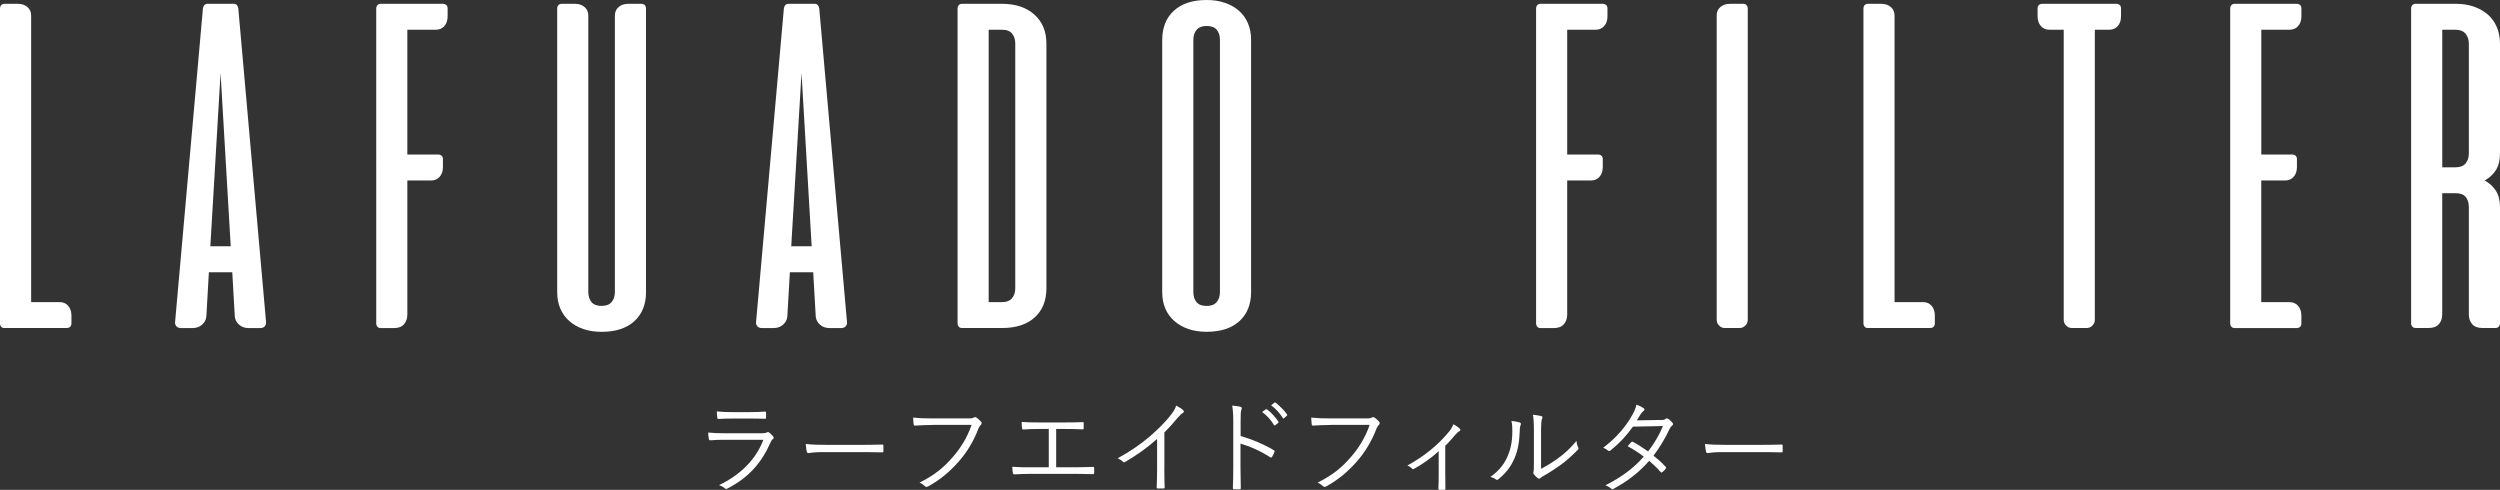 <?xml version="1.0" encoding="UTF-8"?><svg id="_レイヤー_2" xmlns="http://www.w3.org/2000/svg" viewBox="0 0 564.21 110.55"><rect x="0" y="0" width="564.21" height="110.55" fill="#333333" stroke="none"/><defs><style>.cls-1{fill:#fff;}</style></defs><g id="_フィルター_x5F_241029"><path class="cls-1" d="M1.05,74.04c-.35,0-.61-.1-.79-.31-.18-.21-.26-.47-.26-.78V1.95c0-.31.09-.57.26-.78.18-.21.44-.31.79-.31h2.94c.91,0,1.64.24,2.2.73.56.49.84,1.13.84,1.93v64.66h6.43c.8,0,1.44.28,1.93.84.49.56.73,1.29.73,2.19v1.78c0,.35-.1.61-.31.78-.21.18-.47.26-.78.26H1.05Z"/><path class="cls-1" d="M52.77.86c.29,0,.53.1.7.31.17.21.28.45.31.73l6.27,70.83c.03.31-.06.61-.29.89-.22.28-.58.42-1.07.42h-2.56c-.87,0-1.59-.25-2.17-.76-.57-.5-.9-1.12-.97-1.85l-.57-9.98h-5.28l-.57,9.98c-.07.73-.39,1.35-.97,1.85-.58.51-1.3.76-2.17.76h-2.56c-.49,0-.85-.14-1.07-.42-.23-.28-.32-.57-.29-.89L45.8,1.9c.03-.28.14-.52.31-.73.17-.21.42-.31.73-.31h5.93ZM47.47,55.58h4.6l-2.29-39.1-2.31,39.1Z"/><path class="cls-1" d="M99.93.86c.31,0,.57.09.78.26.21.17.31.43.31.78v1.78c0,.91-.24,1.64-.73,2.19-.49.56-1.13.84-1.93.84h-6.43v28.16h6.94c.31,0,.58.09.78.26.21.18.31.44.31.78v1.78c0,.91-.24,1.64-.73,2.2-.49.56-1.13.84-1.93.84h-5.37v30.23c0,.91-.25,1.65-.76,2.22-.51.58-1.26.86-2.28.86h-2.93c-.35,0-.61-.1-.79-.31-.18-.21-.26-.47-.26-.78V1.95c0-.31.09-.57.26-.78.18-.21.44-.31.79-.31h13.97Z"/><path class="cls-1" d="M145.8,65.9c0,2.79-.88,4.99-2.64,6.59-1.76,1.6-4.22,2.4-7.39,2.4-1.53,0-2.91-.21-4.12-.63-1.22-.42-2.27-1.02-3.16-1.8-.89-.78-1.57-1.73-2.04-2.82-.47-1.1-.7-2.34-.7-3.74V1.95c0-.31.08-.57.26-.78.17-.21.44-.31.79-.31h2.93c.91,0,1.64.24,2.2.73.56.49.84,1.13.84,1.93v62.38c0,.94.24,1.7.72,2.28.48.57,1.24.86,2.28.86s1.75-.29,2.25-.86c.5-.58.75-1.33.75-2.28V3.52c0-.8.28-1.45.84-1.93.56-.49,1.29-.73,2.2-.73h2.93c.35,0,.61.1.79.31.18.21.26.47.26.78v63.95Z"/><path class="cls-1" d="M183.88.86c.29,0,.53.1.7.31.17.21.28.45.31.73l6.27,70.83c.03.31-.06.61-.29.89-.23.28-.59.42-1.07.42h-2.56c-.87,0-1.6-.25-2.17-.76-.58-.5-.89-1.12-.97-1.85l-.57-9.98h-5.27l-.57,9.98c-.07.73-.39,1.35-.97,1.85-.58.51-1.3.76-2.17.76h-2.56c-.49,0-.85-.14-1.07-.42-.23-.28-.32-.57-.29-.89L176.91,1.9c.03-.28.14-.52.31-.73.17-.21.42-.31.73-.31h5.93ZM178.58,55.58h4.6l-2.29-39.1-2.32,39.1Z"/><path class="cls-1" d="M226.13.86c3.06,0,5.5.81,7.31,2.43,1.81,1.62,2.72,3.81,2.72,6.56v55.2c0,2.79-.88,4.98-2.64,6.58-1.76,1.6-4.22,2.4-7.39,2.4h-8.98c-.35,0-.61-.1-.78-.31-.17-.21-.26-.47-.26-.78V1.95c0-.31.09-.57.26-.78.17-.21.43-.31.78-.31h8.98ZM229.13,9.85c0-.91-.23-1.65-.7-2.25-.47-.59-1.23-.89-2.3-.89h-3v61.47h3c1.04,0,1.79-.29,2.28-.89.48-.59.72-1.34.72-2.25V9.85Z"/><path class="cls-1" d="M262.3,9c0-2.79.88-4.99,2.64-6.59,1.76-1.61,4.22-2.41,7.39-2.41,1.5,0,2.86.21,4.09.63,1.24.42,2.3,1.02,3.19,1.8.89.78,1.57,1.73,2.03,2.82.47,1.1.71,2.35.71,3.74v56.9c0,2.79-.88,4.99-2.64,6.59-1.76,1.6-4.22,2.4-7.39,2.4-1.53,0-2.91-.21-4.13-.63-1.22-.42-2.27-1.02-3.16-1.8-.89-.78-1.57-1.72-2.04-2.82-.47-1.1-.7-2.35-.7-3.74V9ZM275.32,8.99c0-.94-.24-1.7-.72-2.27-.48-.58-1.24-.86-2.28-.86s-1.76.29-2.25.86c-.5.57-.75,1.33-.75,2.27v56.92c0,.94.24,1.7.72,2.28.48.57,1.24.86,2.28.86s1.75-.29,2.25-.86c.5-.58.75-1.33.75-2.28V8.99Z"/><path class="cls-1" d="M361.68.86c.31,0,.58.09.78.26.21.17.32.43.32.78v1.78c0,.91-.25,1.64-.74,2.19-.49.56-1.13.84-1.93.84h-6.42v28.16h6.94c.31,0,.57.09.78.26.21.18.31.44.31.78v1.78c0,.91-.24,1.64-.73,2.2-.49.56-1.13.84-1.93.84h-5.37v30.23c0,.91-.26,1.65-.76,2.22-.51.58-1.27.86-2.28.86h-2.94c-.35,0-.61-.1-.78-.31-.18-.21-.26-.47-.26-.78V1.95c0-.31.09-.57.26-.78.17-.21.44-.31.78-.31h13.97Z"/><path class="cls-1" d="M387.42,3.52c0-.8.28-1.45.84-1.93.56-.49,1.29-.73,2.2-.73h2.93c.35,0,.61.1.79.31.17.21.26.47.26.78v70.2c0,.52-.19.97-.55,1.33-.37.37-.81.55-1.33.55h-3.25c-.52,0-.97-.18-1.33-.55-.37-.37-.55-.81-.55-1.33V3.52Z"/><path class="cls-1" d="M421.6,74.04c-.35,0-.61-.1-.79-.31-.18-.21-.26-.47-.26-.78V1.95c0-.31.09-.57.26-.78.17-.21.44-.31.79-.31h2.93c.91,0,1.64.24,2.2.73.56.49.84,1.13.84,1.93v64.66h6.43c.8,0,1.44.28,1.93.84.49.56.73,1.29.73,2.19v1.78c0,.35-.1.61-.31.78-.21.18-.47.26-.78.26h-13.97Z"/><path class="cls-1" d="M477.58.86c.31,0,.58.09.79.26.21.17.31.43.31.78v1.78c0,.91-.24,1.64-.73,2.19-.49.56-1.13.84-1.94.84h-3.24v65.44c0,.52-.19.97-.55,1.33-.36.37-.81.55-1.33.55h-3.25c-.53,0-.97-.18-1.34-.55-.37-.37-.55-.81-.55-1.33V6.71h-3.24c-.8,0-1.45-.28-1.93-.84-.49-.56-.73-1.29-.73-2.19v-1.78c0-.35.1-.61.31-.78.21-.18.47-.26.79-.26h16.64Z"/><path class="cls-1" d="M518.3.86c.31,0,.58.09.78.26.21.17.31.43.31.78v1.78c0,.91-.24,1.64-.73,2.19-.48.56-1.12.84-1.92.84h-6.4v28.16h6.95c.31,0,.57.09.78.26.21.18.31.44.31.78v1.78c0,.91-.24,1.64-.73,2.2-.49.56-1.13.84-1.93.84h-5.39v27.46h6.4c.8,0,1.44.28,1.92.84.49.56.73,1.29.73,2.19v1.78c0,.35-.1.61-.31.78-.21.18-.47.26-.78.26h-13.93c-.35,0-.61-.1-.78-.31-.18-.21-.26-.47-.26-.78V1.95c0-.31.08-.57.26-.78.17-.21.43-.31.78-.31h13.93Z"/><path class="cls-1" d="M554.29.86c1.5,0,2.85.22,4.07.65,1.22.44,2.26,1.04,3.13,1.8.87.77,1.54,1.71,2.01,2.82.47,1.12.71,2.35.71,3.71v24.77c0,1.54-.3,2.79-.92,3.77-.61.98-1.46,1.76-2.54,2.35,1.08.59,1.93,1.37,2.54,2.33.61.96.92,2.19.92,3.68v26.19c0,.31-.09.57-.26.78-.18.21-.44.31-.79.31h-2.94c-1.01,0-1.77-.29-2.28-.86-.51-.58-.76-1.31-.76-2.22v-24.2c0-.94-.23-1.7-.7-2.28-.47-.57-1.23-.86-2.31-.86h-3v27.34c0,.91-.25,1.65-.76,2.22-.51.58-1.27.86-2.28.86h-2.93c-.35,0-.61-.1-.79-.31-.18-.21-.26-.47-.26-.78V1.95c0-.31.09-.57.26-.78.17-.21.43-.31.78-.31h9.09ZM551.18,6.71v31.05h3c1.04,0,1.8-.3,2.28-.89.48-.59.72-1.34.72-2.25V9.85c0-.91-.25-1.65-.75-2.25-.5-.59-1.25-.89-2.25-.89h-3Z"/><path class="cls-1" d="M163.57,99.25c-1.29,0-2.3.02-3.24.12-.21.02-.3-.07-.35-.3-.07-.37-.14-.9-.16-1.45,1.17.12,2.37.16,3.82.16h8.23c.57,0,.9-.05,1.13-.16.28-.14.39-.16.62.02.3.23.64.55.85.83.23.3.21.44-.05.62-.23.16-.34.39-.53.78-2,4.53-4.88,7.89-9.7,10.37-.28.14-.44.14-.62-.05-.35-.3-.83-.55-1.29-.71,4.78-2.3,8.28-5.7,10-10.23h-8.71ZM165.43,94.46c-1.22,0-2.25.02-3.27.09-.21.02-.25-.07-.28-.32-.05-.34-.11-.97-.11-1.38,1.33.14,2.21.16,3.75.16h3.56c1.45,0,2.46-.05,3.56-.12.21,0,.25.07.25.28.02.3.02.71,0,1.03,0,.25-.05.32-.3.3-1.06,0-2.02-.05-3.43-.05h-3.75Z"/><path class="cls-1" d="M185.56,102.03c-2,0-2.97.23-3.1.23-.21,0-.32-.09-.39-.32-.09-.39-.18-1.13-.23-1.75,1.4.18,3.17.21,5.08.21h7.06c1.59,0,3.29-.02,5.04-.07.28-.02.35.02.35.28.02.34.02.83,0,1.2,0,.25-.07.3-.35.28-1.72-.05-3.43-.05-4.97-.05h-8.49Z"/><path class="cls-1" d="M210.45,95.91c-1.36,0-2.62.05-3.86.14-.28.02-.37-.07-.41-.37-.02-.32-.09-1.03-.11-1.43,1.43.14,2.71.18,4.42.18h8.14c.67,0,.9-.07,1.15-.21.18-.12.41-.09.6.02.39.28.76.62,1.04.94.18.25.16.51-.07.71-.21.18-.34.41-.51.78-1.1,2.92-2.71,5.52-4.51,7.54-1.86,2.09-3.98,3.98-6.83,5.54-.28.18-.57.18-.78-.05-.28-.28-.71-.57-1.2-.78,3.52-1.75,5.5-3.47,7.43-5.68,1.72-1.93,3.36-4.48,4.32-7.36h-8.81Z"/><path class="cls-1" d="M238.39,105.46h4c1.47,0,2.74-.05,4.23-.09.23-.02.32.05.32.28v1.06c0,.23-.07.3-.32.3-1.29-.02-2.78-.07-4.21-.07h-9.73c-1.13,0-2.71.07-3.73.11-.25,0-.32-.05-.37-.35-.05-.32-.12-.9-.12-1.36,1.49.12,2.78.12,4.21.12h4.02v-8.65h-2.25c-1.38,0-2.41.05-3.5.12-.21.02-.23-.07-.28-.34-.05-.3-.09-.92-.09-1.36,1.24.09,2.25.11,3.79.11h5.96c1.43,0,2.6-.02,4.02-.07.21-.02.23.05.23.23v1.1c0,.23-.02.3-.25.3-1.47-.07-2.62-.09-3.98-.09h-1.98v8.65Z"/><path class="cls-1" d="M262.77,105.8c0,1.38.02,2.69.07,4.16.02.21-.05.28-.23.28-.41.02-.92.02-1.33,0-.18,0-.23-.07-.23-.28.05-1.38.09-2.76.09-4.09v-6.81c-2.41,2.14-4.67,3.7-7.22,5.2-.21.12-.37.07-.53-.09-.3-.3-.71-.53-1.15-.74,2.85-1.56,5.24-3.22,7.15-4.85,1.75-1.49,3.38-3.13,4.46-4.44.97-1.17,1.38-1.86,1.59-2.6.62.32,1.24.69,1.59,1.03.23.23.18.51-.09.64-.28.14-.71.55-1.29,1.22-.97,1.17-1.79,2.09-2.87,3.17v8.19Z"/><path class="cls-1" d="M279.98,98.4c2.64.76,5.2,1.84,7.5,3.2.18.09.23.21.16.37-.16.41-.37.83-.55,1.13-.14.18-.23.23-.44.09-2.14-1.4-4.6-2.48-6.69-3.08v5.33c0,1.4.05,3.2.07,4.69.02.23-.05.3-.3.3-.35.02-.8.02-1.17,0-.25,0-.32-.07-.32-.32.07-1.47.09-3.27.09-4.67v-10.23c0-1.72-.09-2.9-.25-3.68.8.07,1.49.16,1.91.3.37.09.28.35.16.69-.14.39-.16,1.08-.16,2.55v3.33ZM285.68,92.39c.09-.07.16-.07.25,0,.92.64,1.93,1.77,2.6,2.78.07.09.05.18-.05.25l-.67.55c-.12.09-.23.07-.3-.05-.67-1.13-1.63-2.21-2.67-2.94l.83-.6ZM287.61,90.88c.09-.07.16-.09.25-.02.92.71,1.95,1.72,2.62,2.69.07.11.05.18-.07.28l-.62.55c-.09.09-.18.09-.28-.05-.58-.94-1.56-2.07-2.64-2.87l.74-.58Z"/><path class="cls-1" d="M300.29,95.91c-1.36,0-2.62.05-3.86.14-.28.02-.37-.07-.41-.37-.02-.32-.09-1.03-.11-1.43,1.43.14,2.71.18,4.42.18h8.14c.67,0,.9-.07,1.15-.21.18-.12.41-.09.6.02.39.28.76.62,1.04.94.18.25.16.51-.07.71-.21.18-.34.41-.51.78-1.1,2.92-2.71,5.52-4.51,7.54-1.86,2.09-3.98,3.98-6.83,5.54-.28.18-.57.18-.78-.05-.28-.28-.71-.57-1.2-.78,3.52-1.75,5.5-3.47,7.43-5.68,1.72-1.93,3.36-4.48,4.32-7.36h-8.81Z"/><path class="cls-1" d="M326.18,107.04c0,1.01,0,2.21.02,3.22.02.21-.05.28-.25.28-.32.02-.74.02-1.08,0-.18,0-.25-.07-.25-.28.05-1.06.07-2.14.07-3.17v-5.27c-1.68,1.56-3.63,2.92-5.59,4-.16.09-.34.05-.44-.07-.25-.28-.62-.53-1.04-.69,3.89-2.14,6.94-4.65,9.36-7.59.39-.46.74-.97,1.01-1.72.53.25,1.15.69,1.45.99.25.25.21.41-.07.55-.23.11-.57.41-.99.9-.67.78-1.49,1.75-2.21,2.41v6.44Z"/><path class="cls-1" d="M343.02,95.36c.25.09.28.3.16.57-.14.32-.21.87-.23,1.79-.09,2.62-.58,4.6-1.43,6.3-.83,1.72-1.93,2.94-3.29,4.09-.25.23-.46.25-.64.09-.34-.28-.74-.44-1.22-.57,1.56-1.13,2.87-2.48,3.7-4.28.76-1.61,1.24-3.47,1.24-5.96,0-1.01-.02-1.61-.21-2.39.81.07,1.52.21,1.91.35ZM347.8,105.8c1.52-.8,2.69-1.54,3.91-2.44,1.33-.94,2.71-2.21,4.07-3.84.05.51.16,1.01.39,1.45.09.21.11.34-.14.6-1.15,1.17-2.39,2.3-3.63,3.22-1.24.9-2.53,1.75-3.98,2.58-.44.25-.57.32-.76.51-.21.18-.44.18-.62.02-.32-.25-.67-.58-.9-.9-.14-.21-.09-.37-.05-.57.07-.28.09-.71.09-2.28v-6.53c0-2.21-.07-3.29-.23-4.02.62.07,1.49.18,1.91.3.34.11.28.34.14.67-.14.32-.21,1.17-.21,3.04v8.21Z"/><path class="cls-1" d="M374.64,94.81c.78-.02,1.04-.09,1.22-.25.21-.18.39-.18.62-.05.3.18.71.6.99.92.18.23.14.44-.09.62-.21.16-.37.32-.55.69-.99,2.14-2.28,4.3-3.66,6.09.92.74,1.86,1.56,2.76,2.53.14.14.07.25-.02.41-.16.28-.51.6-.76.78-.18.14-.25.12-.37-.02-.78-.9-1.7-1.79-2.58-2.53-2.37,2.69-4.9,4.6-7.98,6.28-.25.14-.41.18-.62-.02-.37-.32-.8-.55-1.29-.74,3.5-1.75,6.32-3.79,8.65-6.46-.97-.78-2.25-1.61-3.61-2.35.25-.34.51-.64.8-.92.11-.11.18-.16.37-.07,1.04.53,2.32,1.38,3.43,2.16,1.29-1.63,2.55-3.77,3.36-5.73l-6.78.14c-1.59,2.16-2.83,3.54-5.01,5.33-.23.18-.39.23-.6.07-.3-.25-.67-.46-1.1-.64,3.17-2.41,5.2-4.94,6.58-7.43.53-.94.74-1.52.92-2.28.55.16,1.15.46,1.63.78.28.18.21.46-.05.64-.28.21-.51.51-.67.78-.25.44-.46.78-.83,1.33l5.24-.09Z"/><path class="cls-1" d="M388.51,102.03c-2,0-2.97.23-3.1.23-.21,0-.32-.09-.39-.32-.09-.39-.18-1.13-.23-1.75,1.4.18,3.17.21,5.08.21h7.06c1.59,0,3.29-.02,5.04-.07.28-.02.35.02.35.28.02.34.02.83,0,1.2,0,.25-.07.3-.35.28-1.72-.05-3.43-.05-4.97-.05h-8.49Z"/></g></svg>